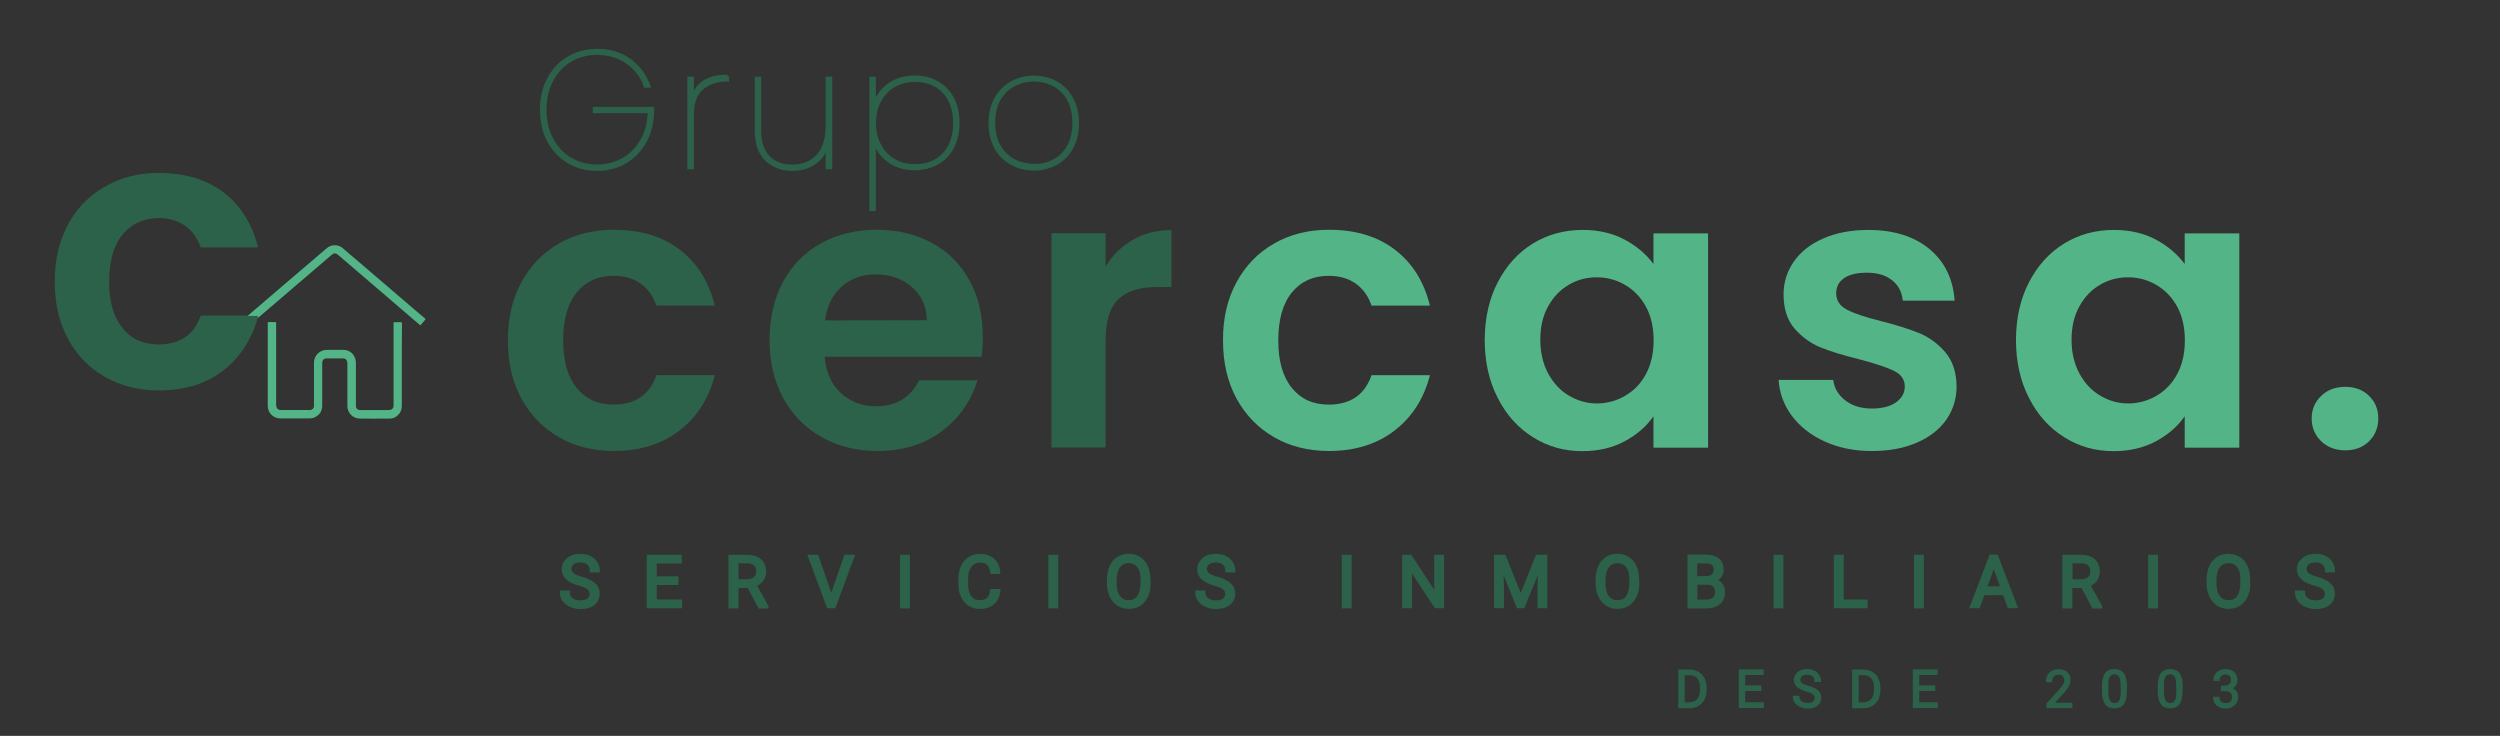 <?xml version="1.0" encoding="utf-8"?>
<!-- Generator: Adobe Illustrator 24.0.2, SVG Export Plug-In . SVG Version: 6.00 Build 0)  -->
<svg version="1.1" id="Capa_1" xmlns="http://www.w3.org/2000/svg" xmlns:xlink="http://www.w3.org/1999/xlink" x="0px" y="0px"
	 viewBox="0 0 1520 447.4" style="enable-background:new 0 0 1520 447.4;" xml:space="preserve">
<rect x="0" y="0" width="1520" height="447.4" fill="#333333" stroke="none"/>
<style type="text/css">
	.st0{clip-path:url(#SVGID_2_);fill:#2C6249;}
	.st1{clip-path:url(#SVGID_4_);fill:#53B487;}
	.st2{clip-path:url(#SVGID_6_);fill:#53B487;}
	.st3{clip-path:url(#SVGID_8_);fill:#FFFFFF;}
	.st4{fill:none;}
	.st5{fill:#2C6249;stroke:#2C6249;stroke-width:2;stroke-miterlimit:10;}
	.st6{clip-path:url(#SVGID_10_);fill:#2C6249;}
	.st7{clip-path:url(#SVGID_12_);fill:#2C6249;}
	.st8{clip-path:url(#SVGID_14_);fill:#2C6249;}
	.st9{clip-path:url(#SVGID_16_);fill:#53B487;}
	.st10{clip-path:url(#SVGID_18_);fill:#53B487;}
	.st11{clip-path:url(#SVGID_20_);fill:#53B487;}
	.st12{clip-path:url(#SVGID_22_);fill:#53B487;}
	.st13{clip-path:url(#SVGID_24_);fill:#53B487;}
	.st14{fill:#2C6249;stroke:#2C6249;stroke-miterlimit:10;}
</style>
<g>
	<g>
		<defs>
			<rect id="SVGID_1_" width="1520" height="447.4"/>
		</defs>
		<clipPath id="SVGID_2_">
			<use xlink:href="#SVGID_1_"  style="overflow:visible;"/>
		</clipPath>
		<path class="st0" d="M156.6,193.5c-0.6,1.8-1.1,3.7-1.8,5.5c-4.2,11.3-11,20.6-20.9,27.6c-5.9,4.3-12.5,7.1-19.6,8.8
			c-4.8,1.2-9.6,1.7-14.5,1.9c-3.9,0.2-7.9,0-11.8-0.4c-11.4-1.3-21.7-5.2-30.9-12.2c-6.2-4.8-11.1-10.6-15-17.3
			c-3.8-6.7-6.2-13.8-7.6-21.3c-1.1-6.4-1.4-12.8-1.1-19.3c0.3-6.8,1.4-13.6,3.6-20.1c6-17.7,17.6-30.2,35-37.2
			c4.8-1.9,9.9-3.1,15-3.8c4.9-0.6,9.8-0.7,14.8-0.4c6.4,0.4,12.6,1.4,18.7,3.5c10.8,3.7,19.6,10.1,26.3,19.3
			c4.2,5.8,7.2,12.2,9.2,19c0.3,1.1,0.6,2.1,0.8,3.2c-0.3,0.2-0.6,0.1-0.9,0.1c-11,0-22.1,0-33.1,0c-0.8,0-0.8,0.2-1.1-0.8
			c-1.9-5.2-5-9.5-9.5-12.6c-3-2-6.3-3.3-9.8-3.9c-3.2-0.6-6.4-0.7-9.6-0.3C85.2,133.6,79,137,74.2,143c-3.3,4.2-5.3,9-6.4,14.2
			c-1.4,6.2-1.6,12.5-1.3,18.8c0.3,4.3,0.9,8.6,2.3,12.7c1.7,5.2,4.3,9.9,8.4,13.7c3.7,3.5,8.2,5.7,13.2,6.5
			c4.9,0.8,9.8,0.7,14.6-0.5c7.1-1.8,12.2-6.1,15.4-12.6c0.5-1.1,1-2.2,1.4-3.4c0.1-0.4,0.3-0.5,0.7-0.5c1.3,0,2.7,0,4,0
			c7.6,0,15.2,0,22.9,0c0.3,0,0.7,0,1,0c1.8,0,3.7,0,5.5,0c0.8,0,0.8,0,0.7,0.8c0,0.1,0,0.3,0,0.4l0,0
			C156.6,193.3,156.6,193.4,156.6,193.5"/>
	</g>
</g>
<g>
	<g>
		<defs>
			<rect id="SVGID_3_" width="1520" height="447.4"/>
		</defs>
		<clipPath id="SVGID_4_">
			<use xlink:href="#SVGID_3_"  style="overflow:visible;"/>
		</clipPath>
		<path class="st1" d="M244.3,222.1c0,8.2,0,16.4,0,24.6c0,1.9-0.5,3.6-1.7,5c-1.5,1.8-3.4,2.8-5.8,2.8c-6,0-12.1,0.1-18.1,0
			c-4.7-0.1-7.5-4-7.5-7.6c0-8.5,0-17.1,0-25.6c0-0.4,0-0.9-0.1-1.3c-0.2-1.3-1.2-2.1-2.4-2.1c-3.4,0-6.9,0-10.3,0
			c-1.4,0-2.4,1.1-2.5,2.5c0,1.7,0,3.5,0,5.2c0,7,0,14,0,21c0,3.4-1.6,5.8-4.7,7.2c-0.9,0.4-1.9,0.6-2.8,0.6c-6,0-12,0-18,0
			c-4.2,0-7.6-3.4-7.6-7.6c0-11.4,0-22.7,0-34.1c0-5.3,0-10.7,0-16c0-1-0.1-0.9,0.9-0.9c1.2,0,2.4,0,3.6,0c0.4,0,0.6,0.1,0.6,0.6
			c0,0.2,0,0.5,0,0.7c0,16.3,0,32.7,0,49c0,2.1,1.1,3.3,3.2,3.2c5.5-0.1,11.1,0,16.6,0c0.3,0,0.6,0,0.9,0c1.2-0.1,2.2-1,2.3-2.2
			c0-0.3,0-0.6,0-0.9c0-8.6,0-17.1,0-25.7c0-4.3,3.4-7.7,7.7-7.8c3.4,0,6.7,0,10.1,0c4,0,7.1,2.8,7.6,6.8c0.1,0.6,0.1,1.1,0.1,1.7
			c0,8.2,0,16.5,0,24.7c0,0.3,0,0.6,0,0.9c0,1.5,1,2.5,2.5,2.5c1.3,0,2.5,0,3.8,0c4.6,0,9.3,0,13.9,0c1.4,0,2.4-0.8,2.6-2
			c0.1-0.3,0.1-0.7,0.1-1c0-6.7,0-13.4,0-20c0-9.8,0-19.6,0-29.3c0-1.2-0.1-1.1,1.1-1.1c1.1,0,2.2,0,3.4,0c0.4,0,0.6,0.2,0.6,0.6
			c0,0.2,0,0.4,0,0.6C244.3,205.4,244.3,213.8,244.3,222.1"/>
	</g>
</g>
<g>
	<g>
		<defs>
			<rect id="SVGID_5_" width="1520" height="447.4"/>
		</defs>
		<clipPath id="SVGID_6_">
			<use xlink:href="#SVGID_5_"  style="overflow:visible;"/>
		</clipPath>
		<path class="st2" d="M156.7,193.3c0-0.1,0-0.3,0-0.4c0.1-0.8,0.1-0.8-0.7-0.8c-1.8,0-3.7,0-5.5,0c1.7-1.4,3.3-2.9,5-4.3
			c4.6-4,9.3-7.9,13.9-11.9c7.1-6,14.1-12.1,21.2-18.1c2.6-2.2,5.1-4.4,7.7-6.6c1.5-1.3,3.2-2.1,5.2-2.1c1.9,0,3.5,0.6,4.9,1.8
			c2.7,2.3,5.4,4.7,8.2,7c6.2,5.3,12.5,10.7,18.7,16c5.4,4.6,10.7,9.2,16.1,13.8c2.2,1.9,4.4,3.8,6.6,5.6c0.2,0.2,0.4,0.3,0.6,0.5
			s0.2,0.3,0,0.5c-1,1.1-1.9,2.2-2.8,3.3c-0.3,0.3-0.4,0.1-0.6-0.1c-1.1-0.9-2.2-1.9-3.3-2.8c-8-6.8-15.9-13.6-23.9-20.5
			c-7-6-14-12-21-18c-0.5-0.4-1-0.9-1.5-1.3c-1.3-1.1-2.5-1.1-3.8,0c-1.2,1-2.4,2-3.6,3.1c-6.7,5.7-13.3,11.4-20,17.1
			c-5.4,4.6-10.8,9.3-16.2,13.9c-1.6,1.3-3.1,2.7-4.7,4C157,193.2,156.9,193.3,156.7,193.3"/>
	</g>
</g>
<g>
	<g>
		<defs>
			<rect id="SVGID_7_" width="1520" height="447.4"/>
		</defs>
		<clipPath id="SVGID_8_">
			<use xlink:href="#SVGID_7_"  style="overflow:visible;"/>
		</clipPath>
		<path class="st3" d="M156.6,193.5c0-0.1,0-0.2,0.2-0.2C156.7,193.4,156.7,193.5,156.6,193.5"/>
	</g>
</g>
<rect class="st4" width="1520" height="447.4"/>
<path class="st5" d="M392.4,52.2c-2.1-5.9-5.8-10.7-11-14.3c-5.2-3.7-11.3-5.5-18.4-5.5c-5.9,0-11.3,1.4-16.1,4.2
	c-4.8,2.8-8.6,6.8-11.4,12s-4.2,11.2-4.2,18.1s1.4,13,4.2,18.1c2.8,5.2,6.6,9.2,11.4,12s10.2,4.2,16.1,4.2c5.8,0,11-1.3,15.8-4
	s8.6-6.5,11.5-11.6s4.4-10.9,4.5-17.6h-33.4V66h35.3v0.8c0,7-1.4,13.2-4.3,18.7s-6.9,9.8-12,12.8c-5.1,3.1-10.9,4.6-17.4,4.6
	s-12.3-1.5-17.4-4.6c-5.1-3-9.1-7.3-12-12.8s-4.3-11.7-4.3-18.7s1.4-13.2,4.3-18.7s6.9-9.8,12-12.8s10.9-4.6,17.4-4.6
	c7.6,0,14.2,1.9,19.6,5.8s9.4,9.1,11.9,15.8h-2.1V52.2z"/>
<rect class="st4" width="1520" height="447.4"/>
<path class="st5" d="M442.3,46.4v2.2h-0.9c-5.7,0-10.5,1.7-14.5,5s-6,8.7-6,16v32.3h-2V47.6h2v13.2C423,51.2,430.1,46.4,442.3,46.4"
	/>
<rect class="st4" width="1520" height="447.4"/>
<path class="st5" d="M505,47.6v54.3h-2V87.1c-1.2,5.2-3.7,9.1-7.6,11.8c-3.9,2.7-8.4,4-13.7,4c-6.4,0-11.6-2-15.7-5.9
	c-4.1-4-6.1-9.9-6.1-17.9V47.6h1.9v31.7c0,7.1,1.8,12.5,5.3,16.2c3.6,3.7,8.4,5.6,14.6,5.6c6.4,0,11.6-2.1,15.5-6.3
	c3.9-4.2,5.8-10.4,5.8-18.5V47.6H505z"/>
<rect class="st4" width="1520" height="447.4"/>
<path class="st5" d="M540.2,51.8c4.3-3.2,9.6-4.9,15.8-4.9c5.2,0,9.8,1.1,13.8,3.4c4,2.2,7.1,5.5,9.3,9.6c2.2,4.2,3.3,9.1,3.3,14.8
	c0,5.7-1.1,10.6-3.3,14.8c-2.2,4.2-5.3,7.4-9.3,9.6s-8.6,3.4-13.8,3.4c-6.2,0-11.5-1.6-15.8-4.9c-4.3-3.2-7.2-7.4-8.7-12.4v42.1
	h-1.9V47.6h1.9v16.6C533,59.2,535.9,55.1,540.2,51.8 M577.5,60.9c-2-3.9-4.8-6.9-8.5-9s-8-3.1-12.9-3.1c-4.7,0-8.9,1.1-12.6,3.3
	c-3.7,2.2-6.6,5.2-8.7,9.1c-2.1,3.9-3.2,8.5-3.2,13.6c0,5.2,1.1,9.7,3.2,13.6c2.1,3.9,5,7,8.7,9.1c3.7,2.2,7.9,3.3,12.6,3.3
	c5,0,9.3-1,12.9-3.1c3.7-2.1,6.5-5.1,8.5-9s3-8.6,3-13.9C580.5,69.4,579.5,64.8,577.5,60.9"/>
<rect class="st4" width="1520" height="447.4"/>
<path class="st5" d="M615,99.3c-4-2.2-7.2-5.5-9.5-9.6c-2.3-4.2-3.5-9.1-3.5-14.8c0-5.7,1.2-10.6,3.5-14.8s5.5-7.4,9.5-9.7
	c4-2.2,8.5-3.4,13.6-3.4s9.5,1.1,13.6,3.4c4,2.2,7.2,5.5,9.4,9.7c2.3,4.2,3.4,9.1,3.4,14.8s-1.1,10.6-3.4,14.8
	c-2.3,4.2-5.4,7.4-9.4,9.6s-8.5,3.4-13.6,3.4S619.1,101.5,615,99.3 M640.7,97.9c3.7-1.9,6.7-4.8,8.9-8.7c2.3-3.9,3.4-8.7,3.4-14.5
	s-1.1-10.6-3.4-14.5c-2.3-3.9-5.3-6.8-8.9-8.7c-3.7-1.9-7.7-2.9-12.1-2.9c-4.4,0-8.4,1-12.1,2.9c-3.7,1.9-6.7,4.8-9,8.7
	s-3.4,8.7-3.4,14.4c0,5.7,1.1,10.5,3.4,14.4c2.3,3.9,5.3,6.8,9,8.7c3.7,1.9,7.8,2.9,12.1,2.9C633,100.8,637,99.9,640.7,97.9"/>
<g>
	<g>
		<defs>
			<rect id="SVGID_9_" width="1520" height="447.4"/>
		</defs>
		<clipPath id="SVGID_10_">
			<use xlink:href="#SVGID_9_"  style="overflow:visible;"/>
		</clipPath>
		<path class="st6" d="M317,171.6c5.5-10.1,13.1-18,22.8-23.5c9.7-5.6,20.9-8.4,33.4-8.4c16.2,0,29.5,4,40.1,12.1s17.7,19.4,21.3,34
			h-35.5c-1.9-5.6-5.1-10.1-9.5-13.3c-4.5-3.2-10-4.8-16.6-4.8c-9.4,0-16.9,3.4-22.4,10.2s-8.2,16.5-8.2,29.1
			c0,12.4,2.7,22,8.2,28.8S363.5,246,373,246c13.3,0,22-6,26.1-17.9h35.5c-3.6,14.1-10.7,25.3-21.4,33.6c-10.7,8.3-24,12.5-40,12.5
			c-12.6,0-23.7-2.8-33.4-8.4c-9.7-5.6-17.3-13.4-22.8-23.5s-8.2-21.9-8.2-35.4C308.8,193.5,311.5,181.7,317,171.6"/>
	</g>
</g>
<g>
	<g>
		<defs>
			<rect id="SVGID_11_" width="1520" height="447.4"/>
		</defs>
		<clipPath id="SVGID_12_">
			<use xlink:href="#SVGID_11_"  style="overflow:visible;"/>
		</clipPath>
		<path class="st7" d="M596.7,216.9h-95.3c0.8,9.4,4.1,16.8,9.9,22.1c5.8,5.3,12.9,8,21.4,8c12.2,0,20.9-5.3,26.1-15.8h35.5
			c-3.8,12.5-11,22.9-21.6,30.9c-10.7,8.1-23.8,12.1-39.3,12.1c-12.5,0-23.8-2.8-33.8-8.4s-17.7-13.4-23.3-23.6
			c-5.6-10.2-8.4-22-8.4-35.3c0-13.5,2.7-25.3,8.2-35.5s13.2-18,23.1-23.5s21.3-8.2,34.1-8.2c12.4,0,23.5,2.7,33.3,8
			s17.4,12.9,22.8,22.7c5.4,9.8,8.1,21.1,8.1,33.8C597.7,208.9,597.3,213.1,596.7,216.9 M563.5,194.7c-0.2-8.5-3.2-15.3-9.2-20.3
			c-6-5.1-13.3-7.6-21.9-7.6c-8.2,0-15,2.5-20.6,7.4s-9,11.8-10.2,20.6L563.5,194.7L563.5,194.7z"/>
	</g>
</g>
<g>
	<g>
		<defs>
			<rect id="SVGID_13_" width="1520" height="447.4"/>
		</defs>
		<clipPath id="SVGID_14_">
			<use xlink:href="#SVGID_13_"  style="overflow:visible;"/>
		</clipPath>
		<path class="st8" d="M688.8,145.8c6.8-3.9,14.6-5.9,23.4-5.9v34.6h-8.7c-10.4,0-18.2,2.4-23.4,7.3c-5.3,4.9-7.9,13.3-7.9,25.4
			v64.9h-32.9V141.8h32.9V162C676.5,155.1,682,149.7,688.8,145.8"/>
	</g>
</g>
<g>
	<g>
		<defs>
			<rect id="SVGID_15_" width="1520" height="447.4"/>
		</defs>
		<clipPath id="SVGID_16_">
			<use xlink:href="#SVGID_15_"  style="overflow:visible;"/>
		</clipPath>
		<path class="st9" d="M751.8,171.6c5.5-10.1,13.1-18,22.8-23.5c9.7-5.6,20.9-8.4,33.4-8.4c16.2,0,29.5,4,40.1,12.1
			s17.7,19.4,21.3,34h-35.5c-1.9-5.6-5.1-10.1-9.5-13.3c-4.5-3.2-10-4.8-16.6-4.8c-9.4,0-16.9,3.4-22.4,10.2s-8.2,16.5-8.2,29.1
			c0,12.4,2.7,22,8.2,28.8s12.9,10.2,22.4,10.2c13.3,0,22-6,26.1-17.9h35.5c-3.6,14.1-10.7,25.3-21.4,33.6s-24,12.5-40,12.5
			c-12.5,0-23.7-2.8-33.4-8.4s-17.3-13.4-22.8-23.5s-8.2-21.9-8.2-35.4C743.5,193.5,746.3,181.7,751.8,171.6"/>
	</g>
</g>
<g>
	<g>
		<defs>
			<rect id="SVGID_17_" width="1520" height="447.4"/>
		</defs>
		<clipPath id="SVGID_18_">
			<use xlink:href="#SVGID_17_"  style="overflow:visible;"/>
		</clipPath>
		<path class="st10" d="M910.7,171.5c5.3-10.2,12.4-18,21.4-23.5s19.1-8.2,30.2-8.2c9.7,0,18.2,2,25.5,5.9s13.1,8.9,17.5,14.8v-18.6
			h33.2v130.3h-33.2v-19.1c-4.2,6.1-10.1,11.2-17.5,15.2c-7.5,4-16,6-25.8,6c-11,0-21-2.8-30-8.5c-9-5.6-16.2-13.6-21.4-23.9
			c-5.3-10.3-7.9-22.1-7.9-35.4C902.8,193.3,905.4,181.6,910.7,171.5 M1000.7,186.4c-3.1-5.7-7.4-10.1-12.7-13.2
			c-5.3-3.1-11.1-4.6-17.2-4.6c-6.1,0-11.8,1.5-16.9,4.5c-5.2,3-9.4,7.3-12.6,13.1c-3.2,5.7-4.8,12.5-4.8,20.3s1.6,14.7,4.8,20.6
			c3.2,5.9,7.4,10.4,12.7,13.5s10.9,4.7,16.8,4.7c6.1,0,11.8-1.5,17.2-4.6c5.3-3.1,9.6-7.4,12.7-13.2c3.1-5.7,4.7-12.6,4.7-20.6
			S1003.8,192.1,1000.7,186.4"/>
	</g>
</g>
<g>
	<g>
		<defs>
			<rect id="SVGID_19_" width="1520" height="447.4"/>
		</defs>
		<clipPath id="SVGID_20_">
			<use xlink:href="#SVGID_19_"  style="overflow:visible;"/>
		</clipPath>
		<path class="st11" d="M1109.6,268.5c-8.5-3.8-15.2-9.1-20.1-15.6c-4.9-6.6-7.6-13.9-8.1-21.9h33.2c0.6,5,3.1,9.2,7.4,12.5
			s9.7,4.9,16.1,4.9c6.3,0,11.2-1.3,14.7-3.8s5.3-5.7,5.3-9.6c0-4.2-2.2-7.4-6.5-9.5s-11.2-4.4-20.6-6.9c-9.7-2.4-17.7-4.8-23.9-7.3
			c-6.2-2.5-11.5-6.4-16-11.5c-4.5-5.2-6.7-12.2-6.7-20.9c0-7.2,2.1-13.8,6.2-19.8c4.2-6,10.1-10.7,17.9-14.1
			c7.8-3.4,16.9-5.2,27.4-5.2c15.5,0,27.9,3.9,37.2,11.6c9.3,7.8,14.4,18.2,15.3,31.4h-31.5c-0.5-5.2-2.6-9.3-6.5-12.4
			c-3.8-3.1-9-4.6-15.4-4.6c-6,0-10.6,1.1-13.8,3.3c-3.2,2.2-4.8,5.3-4.8,9.2c0,4.4,2.2,7.7,6.6,10s11.2,4.6,20.5,6.9
			c9.4,2.4,17.2,4.8,23.3,7.3c6.1,2.5,11.4,6.4,15.9,11.6c4.5,5.3,6.8,12.2,6.9,20.8c0,7.5-2.1,14.3-6.2,20.2
			c-4.2,6-10.1,10.6-17.9,14s-16.8,5.1-27.2,5.1C1127.6,274.3,1118.1,272.3,1109.6,268.5"/>
	</g>
</g>
<g>
	<g>
		<defs>
			<rect id="SVGID_21_" width="1520" height="447.4"/>
		</defs>
		<clipPath id="SVGID_22_">
			<use xlink:href="#SVGID_21_"  style="overflow:visible;"/>
		</clipPath>
		<path class="st12" d="M1233.7,171.5c5.3-10.2,12.4-18,21.4-23.5s19.1-8.2,30.2-8.2c9.7,0,18.2,2,25.5,5.9s13.1,8.9,17.5,14.8
			v-18.6h33.2v130.3h-33.2v-19.1c-4.2,6.1-10.1,11.2-17.5,15.2c-7.5,4-16,6-25.8,6c-11,0-21-2.8-30-8.5c-9-5.6-16.2-13.6-21.4-23.9
			c-5.3-10.3-7.9-22.1-7.9-35.4C1225.8,193.3,1228.4,181.6,1233.7,171.5 M1323.7,186.4c-3.1-5.7-7.4-10.1-12.7-13.2
			c-5.3-3.1-11.1-4.6-17.2-4.6s-11.8,1.5-16.9,4.5c-5.2,3-9.4,7.3-12.6,13.1c-3.2,5.7-4.8,12.5-4.8,20.3s1.6,14.7,4.8,20.6
			c3.2,5.9,7.4,10.4,12.7,13.5c5.3,3.1,10.9,4.7,16.8,4.7c6.1,0,11.8-1.5,17.2-4.6c5.3-3.1,9.6-7.4,12.7-13.2
			c3.1-5.7,4.7-12.6,4.7-20.6S1326.8,192.1,1323.7,186.4"/>
	</g>
</g>
<g>
	<g>
		<defs>
			<rect id="SVGID_23_" width="1520" height="447.4"/>
		</defs>
		<clipPath id="SVGID_24_">
			<use xlink:href="#SVGID_23_"  style="overflow:visible;"/>
		</clipPath>
		<path class="st13" d="M1411.3,268.3c-3.8-3.7-5.8-8.3-5.8-13.8c0-5.5,1.9-10.1,5.8-13.8c3.8-3.7,8.7-5.5,14.7-5.5
			c5.8,0,10.6,1.8,14.4,5.5s5.6,8.3,5.6,13.8c0,5.5-1.9,10.1-5.6,13.8c-3.8,3.7-8.6,5.5-14.4,5.5
			C1420,273.8,1415.1,271.9,1411.3,268.3"/>
	</g>
</g>
<rect class="st4" width="1520" height="447.4"/>
<path class="st5" d="M352.5,355.2c-3.5-1-6-2.2-7.6-3.7c-1.6-1.4-2.4-3.2-2.4-5.4c0-2.4,1-4.4,2.9-6s4.4-2.4,7.5-2.4
	c2.1,0,4,0.4,5.6,1.2c1.6,0.8,2.9,1.9,3.8,3.4c0.9,1.4,1.4,3,1.4,4.7h-4.1c0-1.9-0.6-3.3-1.8-4.4c-1.2-1.1-2.8-1.6-5-1.6
	c-2,0-3.5,0.4-4.7,1.3c-1.1,0.9-1.7,2.1-1.7,3.7c0,1.2,0.5,2.3,1.6,3.2c1.1,0.9,2.9,1.7,5.4,2.4c2.5,0.7,4.5,1.5,6,2.4
	c1.4,0.9,2.5,1.9,3.2,3s1,2.5,1,4.1c0,2.5-1,4.5-2.9,6s-4.5,2.2-7.8,2.2c-2.1,0-4.1-0.4-5.9-1.2c-1.8-0.8-3.2-1.9-4.2-3.3
	s-1.5-3-1.5-4.8h4.1c0,1.8,0.7,3.3,2,4.4c1.4,1.1,3.2,1.6,5.5,1.6c2.1,0,3.8-0.4,4.9-1.3s1.7-2.1,1.7-3.5c0-1.5-0.5-2.7-1.6-3.5
	C357.1,356.8,355.2,356,352.5,355.2"/>
<rect class="st4" width="1520" height="447.4"/>
<polygon class="st5" points="411.5,354.7 398.3,354.7 398.3,365.5 413.7,365.5 413.7,368.8 394.2,368.8 394.2,338.3 413.5,338.3 
	413.5,341.6 398.3,341.6 398.3,351.4 411.5,351.4 "/>
<rect class="st4" width="1520" height="447.4"/>
<path class="st5" d="M455.2,356.5H448v12.4h-4.1v-30.6H454c3.4,0,6.1,0.8,8,2.4s2.8,3.9,2.8,6.8c0,1.9-0.5,3.6-1.5,5
	s-2.5,2.5-4.3,3.2l7.2,13v0.3h-4.3L455.2,356.5z M448,353.2h6.2c2,0,3.6-0.5,4.8-1.6c1.2-1,1.8-2.4,1.8-4.2c0-1.9-0.6-3.3-1.7-4.4
	c-1.1-1-2.8-1.5-4.9-1.5H448V353.2z"/>
<rect class="st4" width="1520" height="447.4"/>
<polygon class="st5" points="505.4,363.5 514.1,338.3 518.5,338.3 507.2,368.8 503.6,368.8 492.3,338.3 496.7,338.3 "/>
<rect class="st4" width="1520" height="447.4"/>
<rect x="548.2" y="338.3" class="st5" width="4" height="30.6"/>
<rect class="st4" width="1520" height="447.4"/>
<path class="st5" d="M607.3,359.1c-0.4,3.2-1.6,5.7-3.6,7.5s-4.7,2.6-8,2.6c-3.6,0-6.5-1.3-8.7-3.9s-3.3-6.1-3.3-10.4V352
	c0-2.8,0.5-5.3,1.5-7.5s2.5-3.8,4.3-5c1.9-1.2,4-1.7,6.5-1.7c3.2,0,5.9,0.9,7.8,2.7c2,1.8,3.1,4.3,3.4,7.5h-4.1
	c-0.4-2.4-1.1-4.2-2.3-5.3c-1.2-1.1-2.8-1.6-4.9-1.6c-2.6,0-4.6,1-6.1,2.9s-2.2,4.6-2.2,8.1v3c0,3.3,0.7,6,2.1,7.9
	c1.4,2,3.3,2.9,5.8,2.9c2.2,0,4-0.5,5.2-1.5s2-2.8,2.4-5.3H607.3z"/>
<rect class="st4" width="1520" height="447.4"/>
<rect x="638.4" y="338.3" class="st5" width="4" height="30.6"/>
<rect class="st4" width="1520" height="447.4"/>
<path class="st5" d="M698.6,354.5c0,3-0.5,5.6-1.5,7.8c-1,2.2-2.4,3.9-4.3,5.1c-1.8,1.2-4,1.8-6.5,1.8c-2.4,0-4.5-0.6-6.4-1.8
	c-1.9-1.2-3.3-2.9-4.3-5.1s-1.6-4.7-1.6-7.6v-2.2c0-2.9,0.5-5.5,1.5-7.8s2.5-4,4.3-5.2c1.9-1.2,4-1.8,6.4-1.8c2.5,0,4.6,0.6,6.5,1.8
	c1.9,1.2,3.3,2.9,4.3,5.1s1.5,4.9,1.5,7.8L698.6,354.5L698.6,354.5z M694.5,352.6c0-3.6-0.7-6.4-2.2-8.3s-3.5-2.9-6.1-2.9
	c-2.5,0-4.6,1-6,2.9c-1.5,1.9-2.2,4.6-2.3,8.1v2.2c0,3.5,0.7,6.3,2.2,8.3s3.5,3,6.1,3s4.6-0.9,6-2.8s2.2-4.6,2.2-8.2L694.5,352.6
	L694.5,352.6z"/>
<rect class="st4" width="1520" height="447.4"/>
<path class="st5" d="M738.9,355.2c-3.5-1-6-2.2-7.6-3.7c-1.6-1.4-2.4-3.2-2.4-5.4c0-2.4,1-4.4,2.9-6s4.4-2.4,7.5-2.4
	c2.1,0,4,0.4,5.6,1.2c1.6,0.8,2.9,1.9,3.8,3.4c0.9,1.4,1.4,3,1.4,4.7H746c0-1.9-0.6-3.3-1.8-4.4s-2.8-1.6-5-1.6
	c-2,0-3.5,0.4-4.7,1.3c-1.1,0.9-1.7,2.1-1.7,3.7c0,1.2,0.5,2.3,1.6,3.2c1.1,0.9,2.9,1.7,5.4,2.4c2.5,0.7,4.5,1.5,6,2.4
	c1.4,0.9,2.5,1.9,3.2,3s1,2.5,1,4.1c0,2.5-1,4.5-2.9,6s-4.5,2.2-7.8,2.2c-2.1,0-4.1-0.4-5.9-1.2c-1.8-0.8-3.2-1.9-4.2-3.3
	s-1.5-3-1.5-4.8h4.1c0,1.8,0.7,3.3,2,4.4c1.4,1.1,3.2,1.6,5.5,1.6c2.1,0,3.8-0.4,4.9-1.3c1.1-0.9,1.7-2.1,1.7-3.5
	c0-1.5-0.5-2.7-1.6-3.5C743.5,356.8,741.6,356,738.9,355.2"/>
<rect class="st4" width="1520" height="447.4"/>
<rect x="816.8" y="338.3" class="st5" width="4" height="30.6"/>
<rect class="st4" width="1520" height="447.4"/>
<polygon class="st5" points="877,368.8 872.9,368.8 857.5,345.3 857.5,368.8 853.5,368.8 853.5,338.3 857.5,338.3 873,361.9 
	873,338.3 877,338.3 "/>
<rect class="st4" width="1520" height="447.4"/>
<polygon class="st5" points="914.6,338.3 924.6,363.2 934.6,338.3 939.8,338.3 939.8,368.8 935.8,368.8 935.8,356.9 936.2,344.1 
	926.1,368.8 923,368.8 913,344.1 913.4,356.9 913.4,368.8 909.4,368.8 909.4,338.3 "/>
<rect class="st4" width="1520" height="447.4"/>
<path class="st5" d="M995.7,354.5c0,3-0.5,5.6-1.5,7.8c-1,2.2-2.4,3.9-4.3,5.1c-1.8,1.2-4,1.8-6.5,1.8c-2.4,0-4.5-0.6-6.4-1.8
	c-1.9-1.2-3.3-2.9-4.3-5.1s-1.6-4.7-1.6-7.6v-2.2c0-2.9,0.5-5.5,1.5-7.8s2.5-4,4.3-5.2c1.9-1.2,4-1.8,6.4-1.8c2.5,0,4.6,0.6,6.5,1.8
	c1.9,1.2,3.3,2.9,4.3,5.1s1.5,4.9,1.5,7.8L995.7,354.5L995.7,354.5z M991.7,352.6c0-3.6-0.7-6.4-2.2-8.3s-3.5-2.9-6.1-2.9
	c-2.5,0-4.6,1-6,2.9c-1.5,1.9-2.2,4.6-2.3,8.1v2.2c0,3.5,0.7,6.3,2.2,8.3s3.5,3,6.1,3s4.6-0.9,6-2.8s2.2-4.6,2.2-8.2L991.7,352.6
	L991.7,352.6z"/>
<rect class="st4" width="1520" height="447.4"/>
<path class="st5" d="M1027,368.8v-30.6h10c3.3,0,5.8,0.7,7.5,2.1s2.5,3.4,2.5,6.1c0,1.4-0.4,2.7-1.2,3.8c-0.8,1.1-1.9,1.9-3.3,2.6
	c1.7,0.5,3,1.3,3.9,2.6c1,1.3,1.4,2.8,1.4,4.6c0,2.7-0.9,4.9-2.7,6.5c-1.8,1.6-4.3,2.4-7.5,2.4H1027V368.8z M1031,351.3h6.1
	c1.8,0,3.2-0.4,4.2-1.3c1.1-0.9,1.6-2.1,1.6-3.6c0-1.7-0.5-2.9-1.5-3.7c-1-0.8-2.5-1.1-4.5-1.1h-6v9.7H1031z M1031,354.5v11h6.7
	c1.9,0,3.4-0.5,4.4-1.5c1.1-1,1.6-2.3,1.6-4c0-3.7-2-5.5-6-5.5H1031z"/>
<rect class="st4" width="1520" height="447.4"/>
<rect x="1079.3" y="338.3" class="st5" width="4" height="30.6"/>
<rect class="st4" width="1520" height="447.4"/>
<polygon class="st5" points="1120,365.5 1134.5,365.5 1134.5,368.8 1116,368.8 1116,338.3 1120,338.3 "/>
<rect class="st4" width="1520" height="447.4"/>
<rect x="1164.7" y="338.3" class="st5" width="4" height="30.6"/>
<rect class="st4" width="1520" height="447.4"/>
<path class="st5" d="M1218.6,360.8h-12.8l-2.9,8h-4.2l11.7-30.6h3.5l11.7,30.6h-4.1L1218.6,360.8z M1207,357.5h10.4l-5.2-14.3
	L1207,357.5z"/>
<rect class="st4" width="1520" height="447.4"/>
<path class="st5" d="M1266.2,356.5h-7.2v12.4h-4.1v-30.6h10.1c3.4,0,6.1,0.8,7.9,2.4c1.9,1.6,2.8,3.9,2.8,6.8c0,1.9-0.5,3.6-1.5,5
	s-2.5,2.5-4.3,3.2l7.2,13v0.3h-4.3L1266.2,356.5z M1259.1,353.2h6.2c2,0,3.6-0.5,4.8-1.6c1.2-1,1.8-2.4,1.8-4.2
	c0-1.9-0.6-3.3-1.7-4.4c-1.1-1-2.8-1.5-4.9-1.5h-6.2L1259.1,353.2L1259.1,353.2z"/>
<rect class="st4" width="1520" height="447.4"/>
<rect x="1307.1" y="338.3" class="st5" width="4" height="30.6"/>
<rect class="st4" width="1520" height="447.4"/>
<path class="st5" d="M1367.2,354.5c0,3-0.5,5.6-1.5,7.8c-1,2.2-2.4,3.9-4.3,5.1c-1.8,1.2-4,1.8-6.5,1.8c-2.4,0-4.5-0.6-6.4-1.8
	c-1.9-1.2-3.3-2.9-4.3-5.1s-1.6-4.7-1.6-7.6v-2.2c0-2.9,0.5-5.5,1.5-7.8s2.5-4,4.3-5.2c1.9-1.2,4-1.8,6.4-1.8s4.6,0.6,6.5,1.8
	c1.9,1.2,3.3,2.9,4.3,5.1s1.5,4.9,1.5,7.8L1367.2,354.5L1367.2,354.5z M1363.2,352.6c0-3.6-0.7-6.4-2.2-8.3s-3.5-2.9-6.1-2.9
	c-2.5,0-4.6,1-6,2.9c-1.5,1.9-2.2,4.6-2.3,8.1v2.2c0,3.5,0.7,6.3,2.2,8.3s3.5,3,6.1,3s4.6-0.9,6-2.8s2.2-4.6,2.2-8.2v-2.3
	L1363.2,352.6L1363.2,352.6z"/>
<rect class="st4" width="1520" height="447.4"/>
<path class="st5" d="M1407.5,355.2c-3.5-1-6-2.2-7.6-3.7c-1.6-1.4-2.4-3.2-2.4-5.4c0-2.4,1-4.4,2.9-6s4.4-2.4,7.5-2.4
	c2.1,0,4,0.4,5.6,1.2c1.6,0.8,2.9,1.9,3.8,3.4c0.9,1.4,1.4,3,1.4,4.7h-4.1c0-1.9-0.6-3.3-1.8-4.4c-1.2-1.1-2.8-1.6-5-1.6
	c-2,0-3.5,0.4-4.7,1.3c-1.1,0.9-1.7,2.1-1.7,3.7c0,1.2,0.5,2.3,1.6,3.2c1.1,0.9,2.9,1.7,5.4,2.4c2.5,0.7,4.5,1.5,6,2.4
	c1.4,0.9,2.5,1.9,3.2,3s1,2.5,1,4.1c0,2.5-1,4.5-2.9,6s-4.5,2.2-7.8,2.2c-2.1,0-4.1-0.4-5.9-1.2c-1.8-0.8-3.2-1.9-4.2-3.3
	s-1.5-3-1.5-4.8h4.1c0,1.8,0.7,3.3,2,4.4c1.4,1.1,3.2,1.6,5.5,1.6c2.1,0,3.8-0.4,4.9-1.3s1.7-2.1,1.7-3.5c0-1.5-0.5-2.7-1.6-3.5
	C1412.2,356.8,1410.3,356,1407.5,355.2"/>
<rect class="st4" width="1520" height="447.4"/>
<path class="st14" d="M1020.9,430v-22.4h6.3c2,0,3.7,0.4,5.2,1.3s2.7,2.1,3.5,3.7s1.2,3.4,1.2,5.5v1.4c0,2.1-0.4,4-1.2,5.6
	c-0.8,1.6-2,2.8-3.5,3.7c-1.5,0.9-3.3,1.3-5.3,1.3h-6.2L1020.9,430L1020.9,430z M1023.8,409.9v17.6h3.1c2.3,0,4.1-0.7,5.3-2.1
	c1.3-1.4,1.9-3.4,1.9-6.1V418c0-2.5-0.6-4.5-1.8-5.9c-1.2-1.4-2.9-2.1-5.1-2.1h-3.4L1023.8,409.9L1023.8,409.9z"/>
<rect class="st4" width="1520" height="447.4"/>
<polygon class="st14" points="1070.4,419.6 1060.6,419.6 1060.6,427.5 1071.9,427.5 1071.9,430 1057.7,430 1057.7,407.5 
	1071.8,407.5 1071.8,409.9 1060.6,409.9 1060.6,417.2 1070.4,417.2 "/>
<rect class="st4" width="1520" height="447.4"/>
<path class="st14" d="M1098.4,420c-2.5-0.7-4.4-1.6-5.5-2.7c-1.2-1.1-1.7-2.4-1.7-3.9c0-1.8,0.7-3.2,2.1-4.4
	c1.4-1.2,3.2-1.7,5.5-1.7c1.5,0,2.9,0.3,4.1,0.9s2.1,1.4,2.8,2.5c0.7,1,1,2.2,1,3.4h-3c0-1.4-0.4-2.4-1.3-3.2
	c-0.9-0.8-2.1-1.2-3.7-1.2c-1.5,0-2.6,0.3-3.4,1c-0.8,0.6-1.2,1.5-1.2,2.7c0,0.9,0.4,1.7,1.2,2.3c0.8,0.6,2.1,1.2,4,1.7
	s3.3,1.1,4.4,1.7s1.8,1.4,2.3,2.2c0.5,0.8,0.8,1.8,0.8,3c0,1.8-0.7,3.3-2.1,4.4s-3.3,1.6-5.7,1.6c-1.5,0-3-0.3-4.3-0.9
	s-2.4-1.4-3.1-2.4s-1.1-2.2-1.1-3.5h3c0,1.4,0.5,2.4,1.5,3.2s2.3,1.2,4,1.2c1.6,0,2.8-0.3,3.6-1c0.8-0.6,1.2-1.5,1.2-2.6
	s-0.4-1.9-1.2-2.5C1101.8,421.1,1100.4,420.5,1098.4,420"/>
<rect class="st4" width="1520" height="447.4"/>
<path class="st14" d="M1126.6,430v-22.4h6.3c2,0,3.7,0.4,5.2,1.3s2.7,2.1,3.5,3.7s1.2,3.4,1.2,5.5v1.4c0,2.1-0.4,4-1.2,5.6
	c-0.8,1.6-2,2.8-3.5,3.7c-1.5,0.9-3.3,1.3-5.3,1.3h-6.2V430z M1129.6,409.9v17.6h3.1c2.3,0,4.1-0.7,5.3-2.1c1.3-1.4,1.9-3.4,1.9-6.1
	V418c0-2.5-0.6-4.5-1.8-5.9c-1.2-1.4-2.9-2.1-5.1-2.1h-3.4V409.9z"/>
<rect class="st4" width="1520" height="447.4"/>
<polygon class="st14" points="1176.1,419.6 1166.4,419.6 1166.4,427.5 1177.7,427.5 1177.7,430 1163.5,430 1163.5,407.5 
	1177.5,407.5 1177.5,409.9 1166.4,409.9 1166.4,417.2 1176.1,417.2 "/>
<rect class="st4" width="1520" height="447.4"/>
<path class="st14" d="M1259.4,430h-14.7v-2l7.8-8.6c1.2-1.3,1.9-2.4,2.4-3.2c0.4-0.8,0.7-1.7,0.7-2.5c0-1.2-0.4-2.1-1.1-2.9
	s-1.7-1.1-2.8-1.1c-1.4,0-2.5,0.4-3.3,1.2c-0.8,0.8-1.2,1.9-1.2,3.4h-2.8c0-2.1,0.7-3.7,2-5s3.1-1.9,5.3-1.9c2.1,0,3.7,0.5,4.9,1.6
	c1.2,1.1,1.8,2.5,1.8,4.4c0,2.2-1.4,4.8-4.2,7.9l-6,6.5h11.3v2.2H1259.4z"/>
<rect class="st4" width="1520" height="447.4"/>
<path class="st14" d="M1292.6,420.4c0,3.3-0.6,5.8-1.7,7.4s-2.9,2.4-5.3,2.4s-4.2-0.8-5.3-2.4c-1.2-1.6-1.7-4-1.8-7.1V417
	c0-3.3,0.6-5.7,1.7-7.3c1.1-1.6,2.9-2.4,5.4-2.4c2.4,0,4.2,0.8,5.3,2.3c1.1,1.5,1.7,3.9,1.8,7.2L1292.6,420.4L1292.6,420.4z
	 M1289.8,416.5c0-2.4-0.3-4.2-1-5.3c-0.7-1.1-1.8-1.7-3.2-1.7c-1.5,0-2.5,0.6-3.2,1.6c-0.7,1.1-1,2.8-1,5.1v4.6
	c0,2.4,0.4,4.2,1.1,5.4c0.7,1.2,1.8,1.7,3.2,1.7c1.4,0,2.5-0.5,3.1-1.6c0.7-1.1,1-2.8,1.1-5.1L1289.8,416.5L1289.8,416.5z"/>
<rect class="st4" width="1520" height="447.4"/>
<path class="st14" d="M1326.5,420.4c0,3.3-0.6,5.8-1.7,7.4s-2.9,2.4-5.3,2.4s-4.2-0.8-5.3-2.4c-1.2-1.6-1.7-4-1.8-7.1V417
	c0-3.3,0.6-5.7,1.7-7.3c1.1-1.6,2.9-2.4,5.4-2.4c2.4,0,4.2,0.8,5.3,2.3c1.1,1.5,1.7,3.9,1.8,7.2L1326.5,420.4L1326.5,420.4z
	 M1323.6,416.5c0-2.4-0.3-4.2-1-5.3c-0.7-1.1-1.8-1.7-3.2-1.7c-1.5,0-2.5,0.6-3.2,1.6c-0.7,1.1-1,2.8-1,5.1v4.6
	c0,2.4,0.4,4.2,1.1,5.4c0.7,1.2,1.8,1.7,3.2,1.7c1.4,0,2.5-0.5,3.1-1.6c0.7-1.1,1-2.8,1.1-5.1L1323.6,416.5L1323.6,416.5z"/>
<rect class="st4" width="1520" height="447.4"/>
<path class="st14" d="M1350.4,417.4h2.1c1.3,0,2.4-0.4,3.2-1.1c0.8-0.7,1.2-1.6,1.2-2.8c0-2.6-1.3-3.9-3.9-3.9
	c-1.2,0-2.2,0.4-2.9,1.1c-0.7,0.7-1.1,1.6-1.1,2.8h-2.8c0-1.8,0.6-3.3,1.9-4.4c1.3-1.2,2.9-1.8,5-1.8s3.8,0.6,5,1.7s1.8,2.7,1.8,4.7
	c0,1-0.3,1.9-0.9,2.8s-1.5,1.6-2.6,2c1.2,0.4,2.2,1,2.9,1.9c0.7,0.9,1,2,1,3.3c0,2-0.7,3.6-2,4.8c-1.3,1.2-3,1.8-5.1,1.8
	s-3.8-0.6-5.1-1.7c-1.3-1.1-2-2.6-2-4.5h2.9c0,1.2,0.4,2.1,1.2,2.8c0.8,0.7,1.8,1.1,3.1,1.1c1.4,0,2.4-0.4,3.2-1.1
	c0.7-0.7,1.1-1.8,1.1-3.1c0-1.3-0.4-2.3-1.2-3c-0.8-0.7-2-1.1-3.5-1.1h-2.1v-2.3L1350.4,417.4L1350.4,417.4z"/>
</svg>
